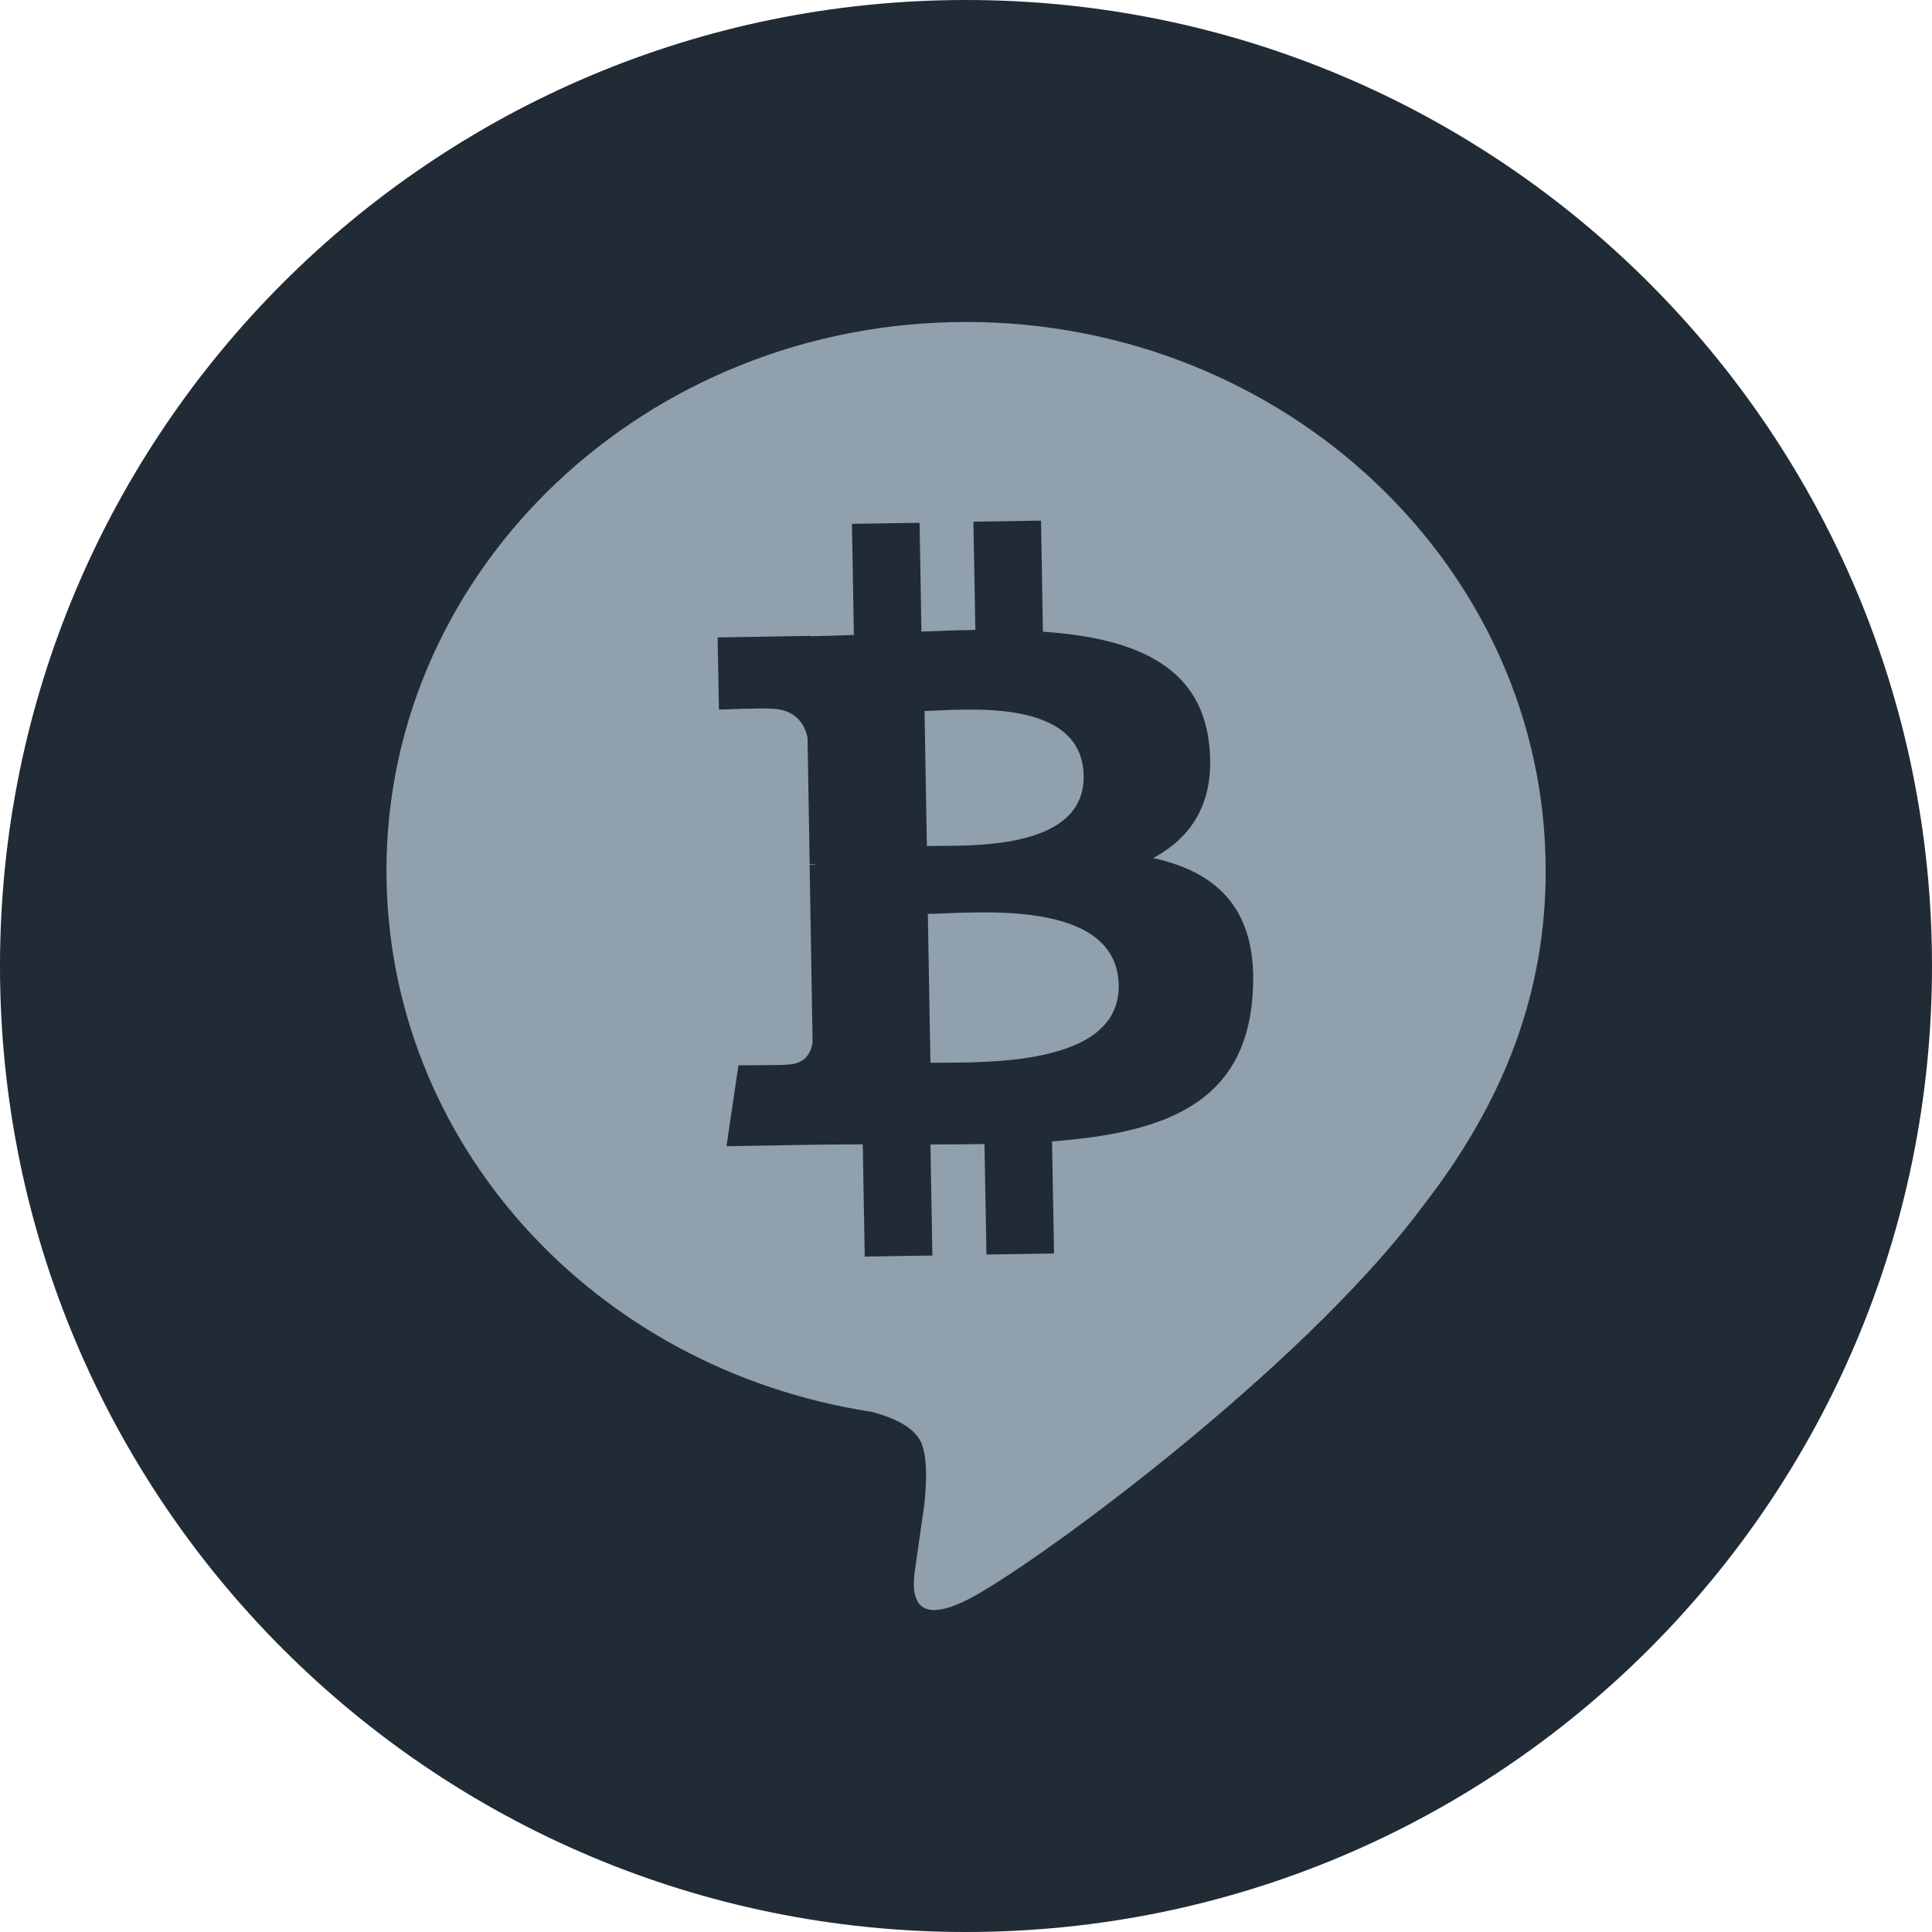 <svg width="32" height="32" viewBox="0 0 32 32" fill="none" xmlns="http://www.w3.org/2000/svg">
<path d="M16 32C24.837 32 32 24.837 32 16C32 7.163 24.837 0 16 0C7.163 0 0 7.163 0 16C0 24.837 7.163 32 16 32Z" fill="#202B36"/>
<path d="M25.601 14.418C25.601 9.409 21.295 5.333 16.001 5.333C10.707 5.333 6.401 9.409 6.401 14.418C6.401 18.91 9.82 22.671 14.429 23.383C14.742 23.463 15.168 23.623 15.274 23.934C15.371 24.217 15.338 24.662 15.306 24.947C15.306 24.947 15.194 25.736 15.169 25.904C15.127 26.186 14.976 27.012 16.001 26.508C17.026 26.005 21.529 22.712 23.544 20.007C24.934 18.229 25.602 16.42 25.602 14.416L25.601 14.418Z" fill="#90A0AD"/>
<path d="M20.025 12.311C19.875 10.986 18.723 10.562 17.274 10.463L17.243 8.623L16.123 8.641L16.155 10.433C15.861 10.438 15.56 10.448 15.262 10.461L15.231 8.659L14.111 8.677L14.143 10.517C13.902 10.527 13.664 10.533 13.431 10.538L13.43 10.532L11.886 10.558L11.908 11.753C11.908 11.753 12.734 11.724 12.721 11.737C13.174 11.728 13.327 11.991 13.375 12.216L13.411 14.311C13.442 14.309 13.484 14.31 13.528 14.318C13.489 14.319 13.451 14.319 13.41 14.321L13.459 17.255C13.443 17.397 13.364 17.626 13.045 17.632C13.058 17.644 12.231 17.645 12.231 17.645L12.033 18.985L13.49 18.96C13.761 18.955 14.028 18.957 14.29 18.954L14.323 20.813L15.443 20.795L15.411 18.955C15.719 18.956 16.016 18.953 16.306 18.949L16.339 20.779L17.458 20.761L17.425 18.905C19.306 18.763 20.615 18.268 20.746 16.497C20.854 15.071 20.171 14.447 19.099 14.212C19.741 13.87 20.137 13.28 20.026 12.314L20.025 12.311ZM18.529 16.316C18.555 17.706 16.169 17.589 15.411 17.603L15.368 15.138C16.127 15.124 18.502 14.865 18.529 16.316ZM17.949 12.848C17.971 14.114 15.983 14 15.352 14.012L15.313 11.776C15.944 11.764 17.926 11.531 17.949 12.848Z" fill="#202B36"/>
</svg>
